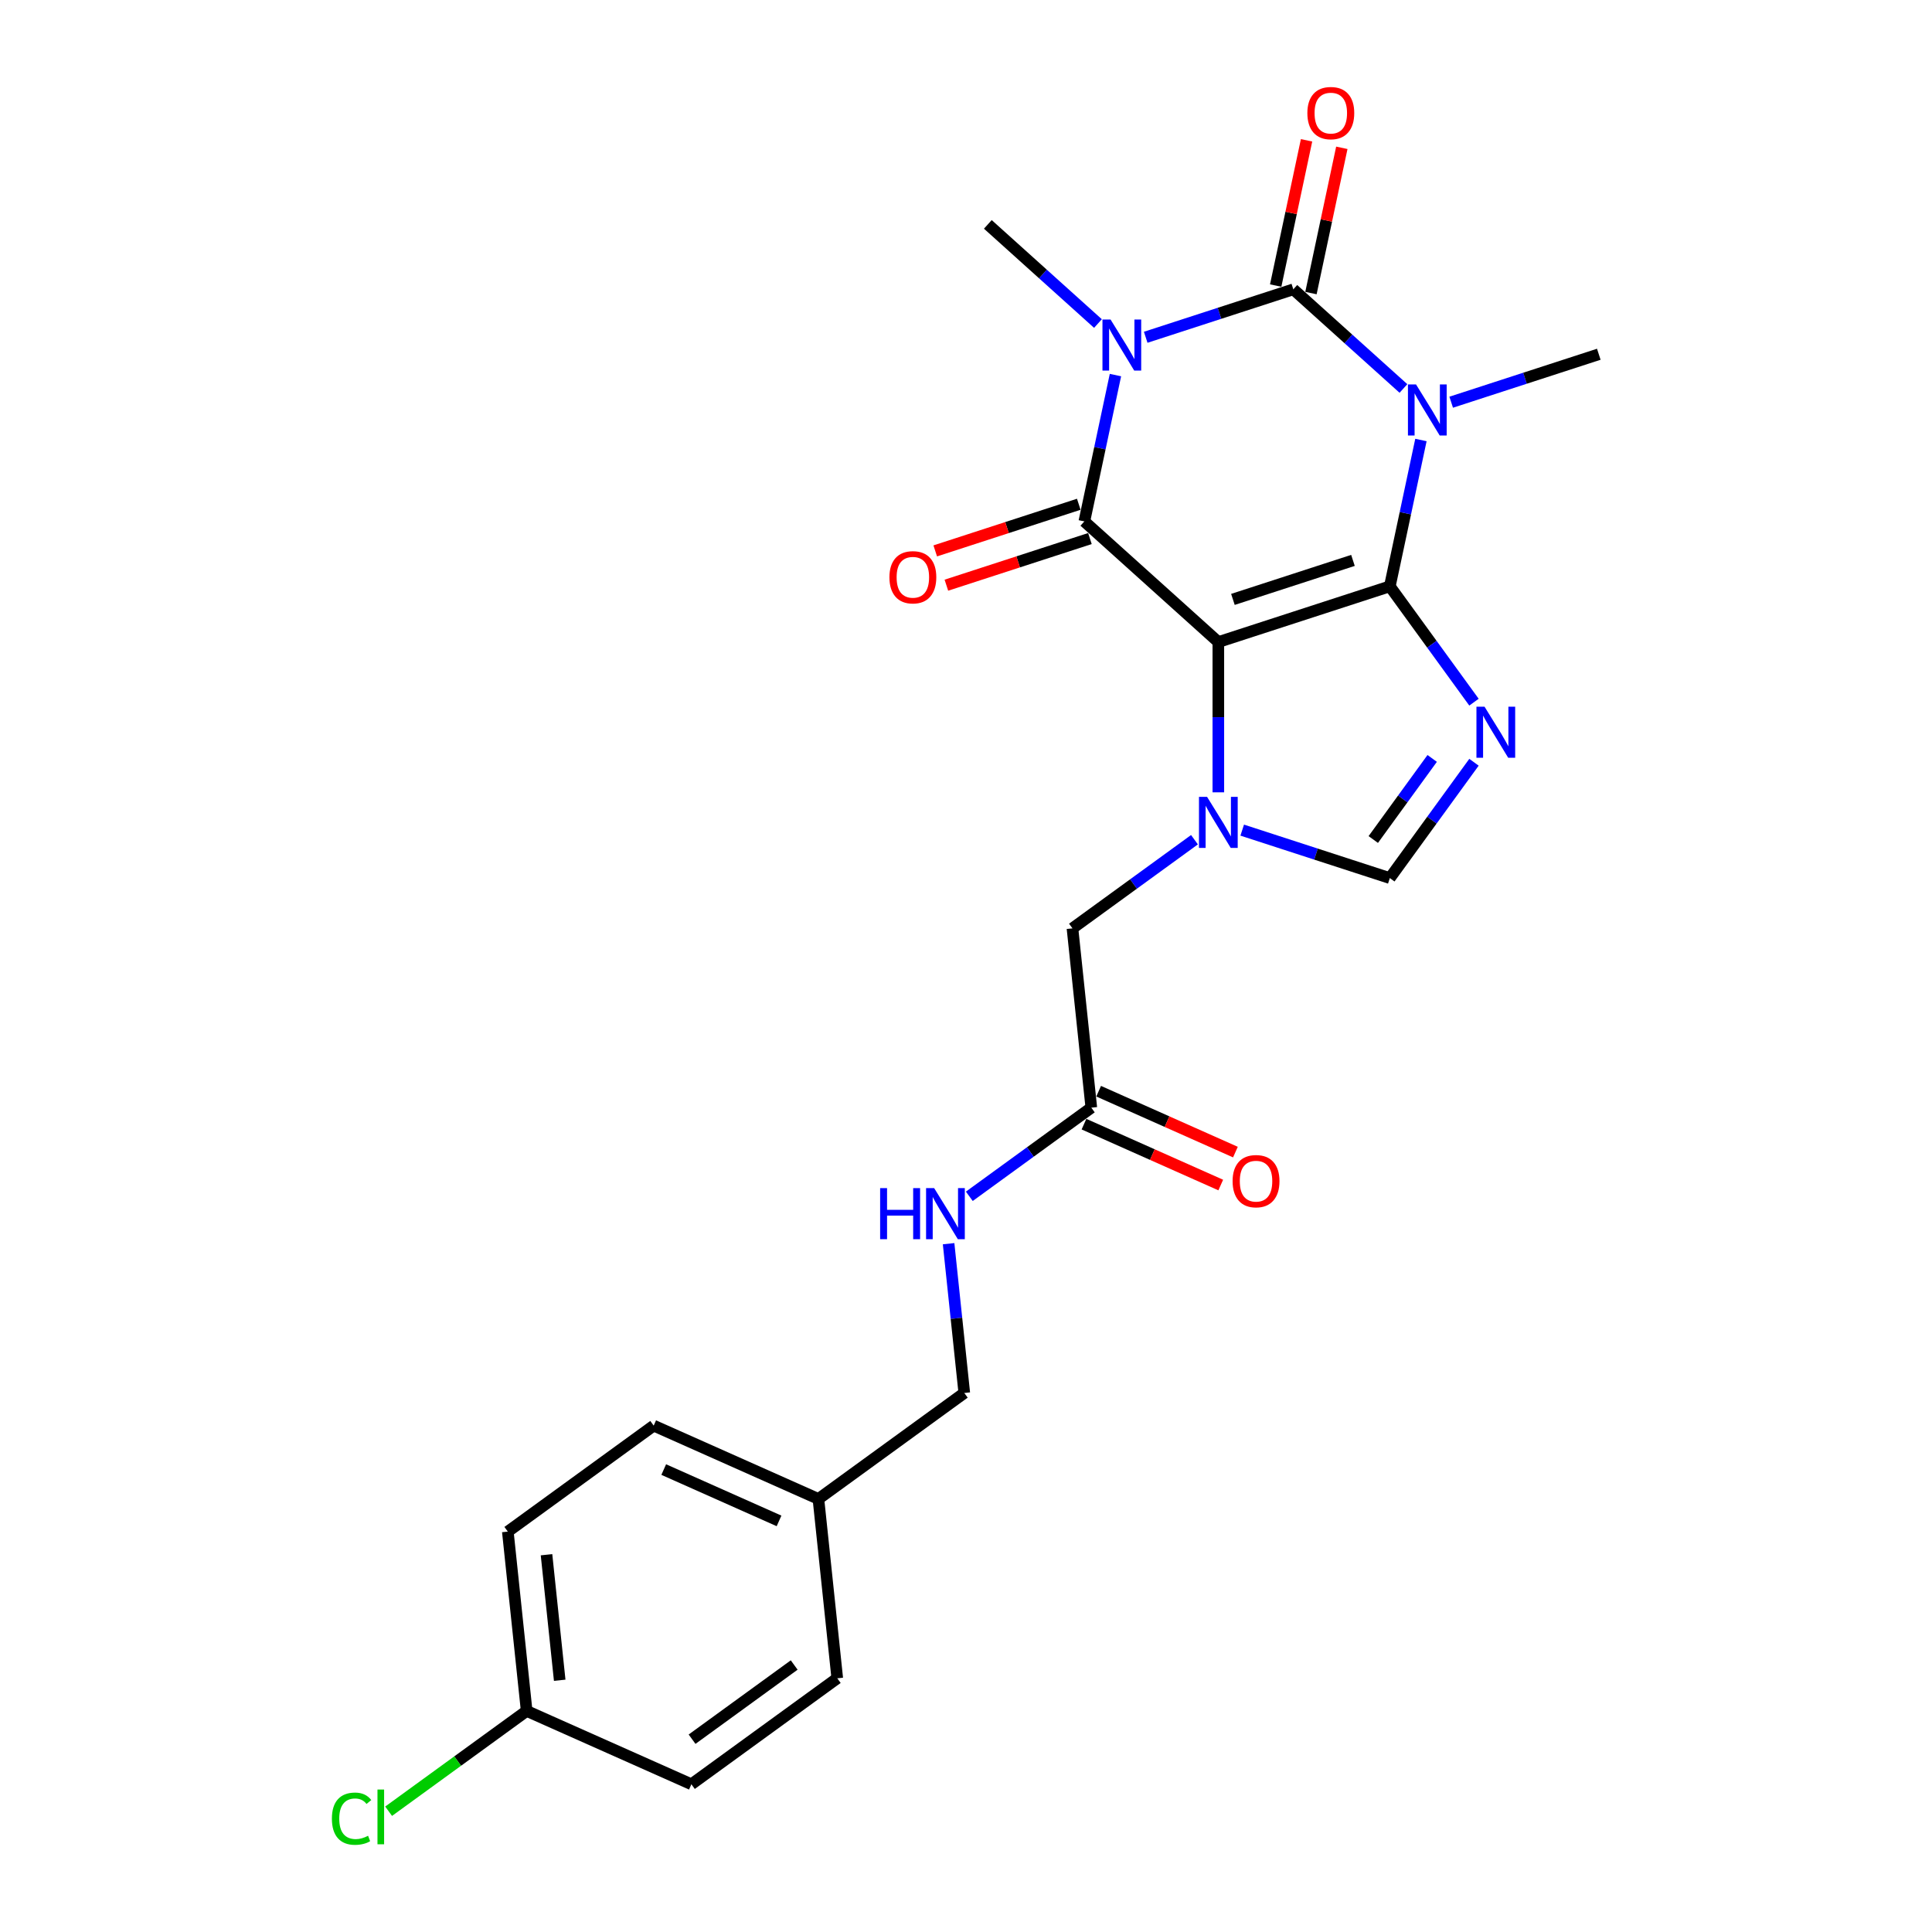 <?xml version='1.0' encoding='iso-8859-1'?>
<svg version='1.1' baseProfile='full'
              xmlns='http://www.w3.org/2000/svg'
                      xmlns:rdkit='http://www.rdkit.org/xml'
                      xmlns:xlink='http://www.w3.org/1999/xlink'
                  xml:space='preserve'
width='1000px' height='1000px' viewBox='0 0 1000 1000'>
<!-- END OF HEADER -->
<rect style='opacity:1.0;fill:#FFFFFF;stroke:none' width='1000' height='1000' x='0' y='0'> </rect>
<path class='bond-0' d='M 719.371,303.487 L 630.611,332.327' style='fill:none;fill-rule:evenodd;stroke:#000000;stroke-width:6px;stroke-linecap:butt;stroke-linejoin:miter;stroke-opacity:1' />
<path class='bond-0' d='M 700.289,290.061 L 638.157,310.249' style='fill:none;fill-rule:evenodd;stroke:#000000;stroke-width:6px;stroke-linecap:butt;stroke-linejoin:miter;stroke-opacity:1' />
<path class='bond-1' d='M 719.371,303.487 L 727.421,265.617' style='fill:none;fill-rule:evenodd;stroke:#000000;stroke-width:6px;stroke-linecap:butt;stroke-linejoin:miter;stroke-opacity:1' />
<path class='bond-1' d='M 727.421,265.617 L 735.47,227.747' style='fill:none;fill-rule:evenodd;stroke:#0000FF;stroke-width:6px;stroke-linecap:butt;stroke-linejoin:miter;stroke-opacity:1' />
<path class='bond-5' d='M 719.371,303.487 L 741.151,333.465' style='fill:none;fill-rule:evenodd;stroke:#000000;stroke-width:6px;stroke-linecap:butt;stroke-linejoin:miter;stroke-opacity:1' />
<path class='bond-5' d='M 741.151,333.465 L 762.931,363.443' style='fill:none;fill-rule:evenodd;stroke:#0000FF;stroke-width:6px;stroke-linecap:butt;stroke-linejoin:miter;stroke-opacity:1' />
<path class='bond-4' d='M 630.611,332.327 L 561.255,269.879' style='fill:none;fill-rule:evenodd;stroke:#000000;stroke-width:6px;stroke-linecap:butt;stroke-linejoin:miter;stroke-opacity:1' />
<path class='bond-6' d='M 630.611,332.327 L 630.611,371.217' style='fill:none;fill-rule:evenodd;stroke:#000000;stroke-width:6px;stroke-linecap:butt;stroke-linejoin:miter;stroke-opacity:1' />
<path class='bond-6' d='M 630.611,371.217 L 630.611,410.107' style='fill:none;fill-rule:evenodd;stroke:#0000FF;stroke-width:6px;stroke-linecap:butt;stroke-linejoin:miter;stroke-opacity:1' />
<path class='bond-3' d='M 726.419,201.073 L 697.919,175.411' style='fill:none;fill-rule:evenodd;stroke:#0000FF;stroke-width:6px;stroke-linecap:butt;stroke-linejoin:miter;stroke-opacity:1' />
<path class='bond-3' d='M 697.919,175.411 L 669.419,149.75' style='fill:none;fill-rule:evenodd;stroke:#000000;stroke-width:6px;stroke-linecap:butt;stroke-linejoin:miter;stroke-opacity:1' />
<path class='bond-14' d='M 751.132,208.184 L 789.334,195.771' style='fill:none;fill-rule:evenodd;stroke:#0000FF;stroke-width:6px;stroke-linecap:butt;stroke-linejoin:miter;stroke-opacity:1' />
<path class='bond-14' d='M 789.334,195.771 L 827.535,183.359' style='fill:none;fill-rule:evenodd;stroke:#000000;stroke-width:6px;stroke-linecap:butt;stroke-linejoin:miter;stroke-opacity:1' />
<path class='bond-2' d='M 593.015,174.575 L 631.217,162.163' style='fill:none;fill-rule:evenodd;stroke:#0000FF;stroke-width:6px;stroke-linecap:butt;stroke-linejoin:miter;stroke-opacity:1' />
<path class='bond-2' d='M 631.217,162.163 L 669.419,149.75' style='fill:none;fill-rule:evenodd;stroke:#000000;stroke-width:6px;stroke-linecap:butt;stroke-linejoin:miter;stroke-opacity:1' />
<path class='bond-15' d='M 568.302,167.464 L 539.802,141.803' style='fill:none;fill-rule:evenodd;stroke:#0000FF;stroke-width:6px;stroke-linecap:butt;stroke-linejoin:miter;stroke-opacity:1' />
<path class='bond-15' d='M 539.802,141.803 L 511.302,116.141' style='fill:none;fill-rule:evenodd;stroke:#000000;stroke-width:6px;stroke-linecap:butt;stroke-linejoin:miter;stroke-opacity:1' />
<path class='bond-25' d='M 577.354,194.139 L 569.304,232.009' style='fill:none;fill-rule:evenodd;stroke:#0000FF;stroke-width:6px;stroke-linecap:butt;stroke-linejoin:miter;stroke-opacity:1' />
<path class='bond-25' d='M 569.304,232.009 L 561.255,269.879' style='fill:none;fill-rule:evenodd;stroke:#000000;stroke-width:6px;stroke-linecap:butt;stroke-linejoin:miter;stroke-opacity:1' />
<path class='bond-10' d='M 678.548,151.691 L 686.538,114.1' style='fill:none;fill-rule:evenodd;stroke:#000000;stroke-width:6px;stroke-linecap:butt;stroke-linejoin:miter;stroke-opacity:1' />
<path class='bond-10' d='M 686.538,114.1 L 694.528,76.51' style='fill:none;fill-rule:evenodd;stroke:#FF0000;stroke-width:6px;stroke-linecap:butt;stroke-linejoin:miter;stroke-opacity:1' />
<path class='bond-10' d='M 660.29,147.81 L 668.28,110.22' style='fill:none;fill-rule:evenodd;stroke:#000000;stroke-width:6px;stroke-linecap:butt;stroke-linejoin:miter;stroke-opacity:1' />
<path class='bond-10' d='M 668.28,110.22 L 676.27,72.629' style='fill:none;fill-rule:evenodd;stroke:#FF0000;stroke-width:6px;stroke-linecap:butt;stroke-linejoin:miter;stroke-opacity:1' />
<path class='bond-11' d='M 558.371,261.003 L 521.223,273.073' style='fill:none;fill-rule:evenodd;stroke:#000000;stroke-width:6px;stroke-linecap:butt;stroke-linejoin:miter;stroke-opacity:1' />
<path class='bond-11' d='M 521.223,273.073 L 484.076,285.142' style='fill:none;fill-rule:evenodd;stroke:#FF0000;stroke-width:6px;stroke-linecap:butt;stroke-linejoin:miter;stroke-opacity:1' />
<path class='bond-11' d='M 564.139,278.755 L 526.991,290.825' style='fill:none;fill-rule:evenodd;stroke:#000000;stroke-width:6px;stroke-linecap:butt;stroke-linejoin:miter;stroke-opacity:1' />
<path class='bond-11' d='M 526.991,290.825 L 489.844,302.894' style='fill:none;fill-rule:evenodd;stroke:#FF0000;stroke-width:6px;stroke-linecap:butt;stroke-linejoin:miter;stroke-opacity:1' />
<path class='bond-7' d='M 762.931,394.54 L 741.151,424.518' style='fill:none;fill-rule:evenodd;stroke:#0000FF;stroke-width:6px;stroke-linecap:butt;stroke-linejoin:miter;stroke-opacity:1' />
<path class='bond-7' d='M 741.151,424.518 L 719.371,454.495' style='fill:none;fill-rule:evenodd;stroke:#000000;stroke-width:6px;stroke-linecap:butt;stroke-linejoin:miter;stroke-opacity:1' />
<path class='bond-7' d='M 741.297,392.562 L 726.051,413.546' style='fill:none;fill-rule:evenodd;stroke:#0000FF;stroke-width:6px;stroke-linecap:butt;stroke-linejoin:miter;stroke-opacity:1' />
<path class='bond-7' d='M 726.051,413.546 L 710.804,434.531' style='fill:none;fill-rule:evenodd;stroke:#000000;stroke-width:6px;stroke-linecap:butt;stroke-linejoin:miter;stroke-opacity:1' />
<path class='bond-8' d='M 618.254,434.633 L 586.681,457.573' style='fill:none;fill-rule:evenodd;stroke:#0000FF;stroke-width:6px;stroke-linecap:butt;stroke-linejoin:miter;stroke-opacity:1' />
<path class='bond-8' d='M 586.681,457.573 L 555.107,480.512' style='fill:none;fill-rule:evenodd;stroke:#000000;stroke-width:6px;stroke-linecap:butt;stroke-linejoin:miter;stroke-opacity:1' />
<path class='bond-24' d='M 642.968,429.67 L 681.169,442.083' style='fill:none;fill-rule:evenodd;stroke:#0000FF;stroke-width:6px;stroke-linecap:butt;stroke-linejoin:miter;stroke-opacity:1' />
<path class='bond-24' d='M 681.169,442.083 L 719.371,454.495' style='fill:none;fill-rule:evenodd;stroke:#000000;stroke-width:6px;stroke-linecap:butt;stroke-linejoin:miter;stroke-opacity:1' />
<path class='bond-9' d='M 555.107,480.512 L 564.862,573.329' style='fill:none;fill-rule:evenodd;stroke:#000000;stroke-width:6px;stroke-linecap:butt;stroke-linejoin:miter;stroke-opacity:1' />
<path class='bond-12' d='M 564.862,573.329 L 533.289,596.269' style='fill:none;fill-rule:evenodd;stroke:#000000;stroke-width:6px;stroke-linecap:butt;stroke-linejoin:miter;stroke-opacity:1' />
<path class='bond-12' d='M 533.289,596.269 L 501.715,619.208' style='fill:none;fill-rule:evenodd;stroke:#0000FF;stroke-width:6px;stroke-linecap:butt;stroke-linejoin:miter;stroke-opacity:1' />
<path class='bond-13' d='M 561.066,581.855 L 596.463,597.615' style='fill:none;fill-rule:evenodd;stroke:#000000;stroke-width:6px;stroke-linecap:butt;stroke-linejoin:miter;stroke-opacity:1' />
<path class='bond-13' d='M 596.463,597.615 L 631.86,613.374' style='fill:none;fill-rule:evenodd;stroke:#FF0000;stroke-width:6px;stroke-linecap:butt;stroke-linejoin:miter;stroke-opacity:1' />
<path class='bond-13' d='M 568.658,564.803 L 604.055,580.563' style='fill:none;fill-rule:evenodd;stroke:#000000;stroke-width:6px;stroke-linecap:butt;stroke-linejoin:miter;stroke-opacity:1' />
<path class='bond-13' d='M 604.055,580.563 L 639.452,596.323' style='fill:none;fill-rule:evenodd;stroke:#FF0000;stroke-width:6px;stroke-linecap:butt;stroke-linejoin:miter;stroke-opacity:1' />
<path class='bond-16' d='M 490.993,643.735 L 495.053,682.369' style='fill:none;fill-rule:evenodd;stroke:#0000FF;stroke-width:6px;stroke-linecap:butt;stroke-linejoin:miter;stroke-opacity:1' />
<path class='bond-16' d='M 495.053,682.369 L 499.114,721.003' style='fill:none;fill-rule:evenodd;stroke:#000000;stroke-width:6px;stroke-linecap:butt;stroke-linejoin:miter;stroke-opacity:1' />
<path class='bond-18' d='M 499.114,721.003 L 423.61,775.86' style='fill:none;fill-rule:evenodd;stroke:#000000;stroke-width:6px;stroke-linecap:butt;stroke-linejoin:miter;stroke-opacity:1' />
<path class='bond-17' d='M 272.602,885.574 L 262.846,792.757' style='fill:none;fill-rule:evenodd;stroke:#000000;stroke-width:6px;stroke-linecap:butt;stroke-linejoin:miter;stroke-opacity:1' />
<path class='bond-17' d='M 289.702,869.7 L 282.873,804.728' style='fill:none;fill-rule:evenodd;stroke:#000000;stroke-width:6px;stroke-linecap:butt;stroke-linejoin:miter;stroke-opacity:1' />
<path class='bond-19' d='M 272.602,885.574 L 236.875,911.531' style='fill:none;fill-rule:evenodd;stroke:#000000;stroke-width:6px;stroke-linecap:butt;stroke-linejoin:miter;stroke-opacity:1' />
<path class='bond-19' d='M 236.875,911.531 L 201.148,937.488' style='fill:none;fill-rule:evenodd;stroke:#00CC00;stroke-width:6px;stroke-linecap:butt;stroke-linejoin:miter;stroke-opacity:1' />
<path class='bond-26' d='M 272.602,885.574 L 357.861,923.533' style='fill:none;fill-rule:evenodd;stroke:#000000;stroke-width:6px;stroke-linecap:butt;stroke-linejoin:miter;stroke-opacity:1' />
<path class='bond-22' d='M 423.61,775.86 L 433.365,868.677' style='fill:none;fill-rule:evenodd;stroke:#000000;stroke-width:6px;stroke-linecap:butt;stroke-linejoin:miter;stroke-opacity:1' />
<path class='bond-23' d='M 423.61,775.86 L 338.35,737.9' style='fill:none;fill-rule:evenodd;stroke:#000000;stroke-width:6px;stroke-linecap:butt;stroke-linejoin:miter;stroke-opacity:1' />
<path class='bond-23' d='M 403.229,787.218 L 343.547,760.646' style='fill:none;fill-rule:evenodd;stroke:#000000;stroke-width:6px;stroke-linecap:butt;stroke-linejoin:miter;stroke-opacity:1' />
<path class='bond-20' d='M 357.861,923.533 L 433.365,868.677' style='fill:none;fill-rule:evenodd;stroke:#000000;stroke-width:6px;stroke-linecap:butt;stroke-linejoin:miter;stroke-opacity:1' />
<path class='bond-20' d='M 358.215,900.204 L 411.068,861.804' style='fill:none;fill-rule:evenodd;stroke:#000000;stroke-width:6px;stroke-linecap:butt;stroke-linejoin:miter;stroke-opacity:1' />
<path class='bond-21' d='M 262.846,792.757 L 338.35,737.9' style='fill:none;fill-rule:evenodd;stroke:#000000;stroke-width:6px;stroke-linecap:butt;stroke-linejoin:miter;stroke-opacity:1' />
<path  class='atom-2' d='M 732.933 198.984
L 741.594 212.983
Q 742.452 214.364, 743.834 216.865
Q 745.215 219.366, 745.29 219.516
L 745.29 198.984
L 748.799 198.984
L 748.799 225.414
L 745.178 225.414
L 735.882 210.108
Q 734.799 208.316, 733.642 206.263
Q 732.522 204.21, 732.186 203.575
L 732.186 225.414
L 728.752 225.414
L 728.752 198.984
L 732.933 198.984
' fill='#0000FF'/>
<path  class='atom-3' d='M 574.816 165.375
L 583.477 179.374
Q 584.336 180.755, 585.717 183.256
Q 587.098 185.758, 587.173 185.907
L 587.173 165.375
L 590.682 165.375
L 590.682 191.805
L 587.061 191.805
L 577.765 176.5
Q 576.683 174.708, 575.526 172.654
Q 574.406 170.601, 574.07 169.967
L 574.07 191.805
L 570.635 191.805
L 570.635 165.375
L 574.816 165.375
' fill='#0000FF'/>
<path  class='atom-6' d='M 768.386 365.776
L 777.047 379.775
Q 777.905 381.157, 779.286 383.658
Q 780.668 386.159, 780.742 386.308
L 780.742 365.776
L 784.252 365.776
L 784.252 392.207
L 780.63 392.207
L 771.335 376.901
Q 770.252 375.109, 769.095 373.056
Q 767.975 371.003, 767.639 370.368
L 767.639 392.207
L 764.205 392.207
L 764.205 365.776
L 768.386 365.776
' fill='#0000FF'/>
<path  class='atom-7' d='M 624.769 412.44
L 633.429 426.439
Q 634.288 427.821, 635.669 430.322
Q 637.051 432.823, 637.125 432.972
L 637.125 412.44
L 640.634 412.44
L 640.634 438.871
L 637.013 438.871
L 627.718 423.565
Q 626.635 421.773, 625.478 419.72
Q 624.358 417.667, 624.022 417.032
L 624.022 438.871
L 620.587 438.871
L 620.587 412.44
L 624.769 412.44
' fill='#0000FF'/>
<path  class='atom-11' d='M 676.69 58.536
Q 676.69 52.19, 679.826 48.643
Q 682.962 45.097, 688.823 45.097
Q 694.684 45.097, 697.82 48.643
Q 700.956 52.19, 700.956 58.536
Q 700.956 64.957, 697.782 68.616
Q 694.609 72.237, 688.823 72.237
Q 682.999 72.237, 679.826 68.616
Q 676.69 64.994, 676.69 58.536
M 688.823 69.25
Q 692.855 69.25, 695.02 66.562
Q 697.222 63.837, 697.222 58.536
Q 697.222 53.347, 695.02 50.734
Q 692.855 48.083, 688.823 48.083
Q 684.791 48.083, 682.589 50.697
Q 680.423 53.31, 680.423 58.536
Q 680.423 63.874, 682.589 66.562
Q 684.791 69.25, 688.823 69.25
' fill='#FF0000'/>
<path  class='atom-12' d='M 460.362 298.793
Q 460.362 292.447, 463.498 288.901
Q 466.633 285.354, 472.494 285.354
Q 478.355 285.354, 481.491 288.901
Q 484.627 292.447, 484.627 298.793
Q 484.627 305.214, 481.454 308.873
Q 478.281 312.494, 472.494 312.494
Q 466.671 312.494, 463.498 308.873
Q 460.362 305.252, 460.362 298.793
M 472.494 309.507
Q 476.526 309.507, 478.691 306.82
Q 480.894 304.094, 480.894 298.793
Q 480.894 293.604, 478.691 290.991
Q 476.526 288.341, 472.494 288.341
Q 468.463 288.341, 466.26 290.954
Q 464.095 293.567, 464.095 298.793
Q 464.095 304.132, 466.26 306.82
Q 468.463 309.507, 472.494 309.507
' fill='#FF0000'/>
<path  class='atom-13' d='M 455.555 614.971
L 459.139 614.971
L 459.139 626.208
L 472.653 626.208
L 472.653 614.971
L 476.236 614.971
L 476.236 641.401
L 472.653 641.401
L 472.653 629.194
L 459.139 629.194
L 459.139 641.401
L 455.555 641.401
L 455.555 614.971
' fill='#0000FF'/>
<path  class='atom-13' d='M 483.516 614.971
L 492.177 628.97
Q 493.035 630.351, 494.417 632.852
Q 495.798 635.354, 495.873 635.503
L 495.873 614.971
L 499.382 614.971
L 499.382 641.401
L 495.761 641.401
L 486.465 626.096
Q 485.383 624.304, 484.225 622.25
Q 483.105 620.197, 482.769 619.563
L 482.769 641.401
L 479.335 641.401
L 479.335 614.971
L 483.516 614.971
' fill='#0000FF'/>
<path  class='atom-14' d='M 637.989 611.364
Q 637.989 605.018, 641.125 601.471
Q 644.261 597.925, 650.122 597.925
Q 655.983 597.925, 659.119 601.471
Q 662.254 605.018, 662.254 611.364
Q 662.254 617.785, 659.081 621.443
Q 655.908 625.064, 650.122 625.064
Q 644.298 625.064, 641.125 621.443
Q 637.989 617.822, 637.989 611.364
M 650.122 622.078
Q 654.154 622.078, 656.319 619.39
Q 658.521 616.665, 658.521 611.364
Q 658.521 606.175, 656.319 603.562
Q 654.154 600.911, 650.122 600.911
Q 646.09 600.911, 643.887 603.524
Q 641.722 606.137, 641.722 611.364
Q 641.722 616.702, 643.887 619.39
Q 646.09 622.078, 650.122 622.078
' fill='#FF0000'/>
<path  class='atom-20' d='M 171.787 941.345
Q 171.787 934.775, 174.848 931.34
Q 177.947 927.868, 183.808 927.868
Q 189.258 927.868, 192.17 931.714
L 189.706 933.729
Q 187.578 930.93, 183.808 930.93
Q 179.813 930.93, 177.685 933.617
Q 175.595 936.268, 175.595 941.345
Q 175.595 946.571, 177.76 949.259
Q 179.963 951.947, 184.218 951.947
Q 187.13 951.947, 190.527 950.193
L 191.573 952.992
Q 190.191 953.888, 188.101 954.411
Q 186.01 954.934, 183.696 954.934
Q 177.947 954.934, 174.848 951.424
Q 171.787 947.915, 171.787 941.345
' fill='#00CC00'/>
<path  class='atom-20' d='M 195.38 926.263
L 198.815 926.263
L 198.815 954.598
L 195.38 954.598
L 195.38 926.263
' fill='#00CC00'/>
</svg>
